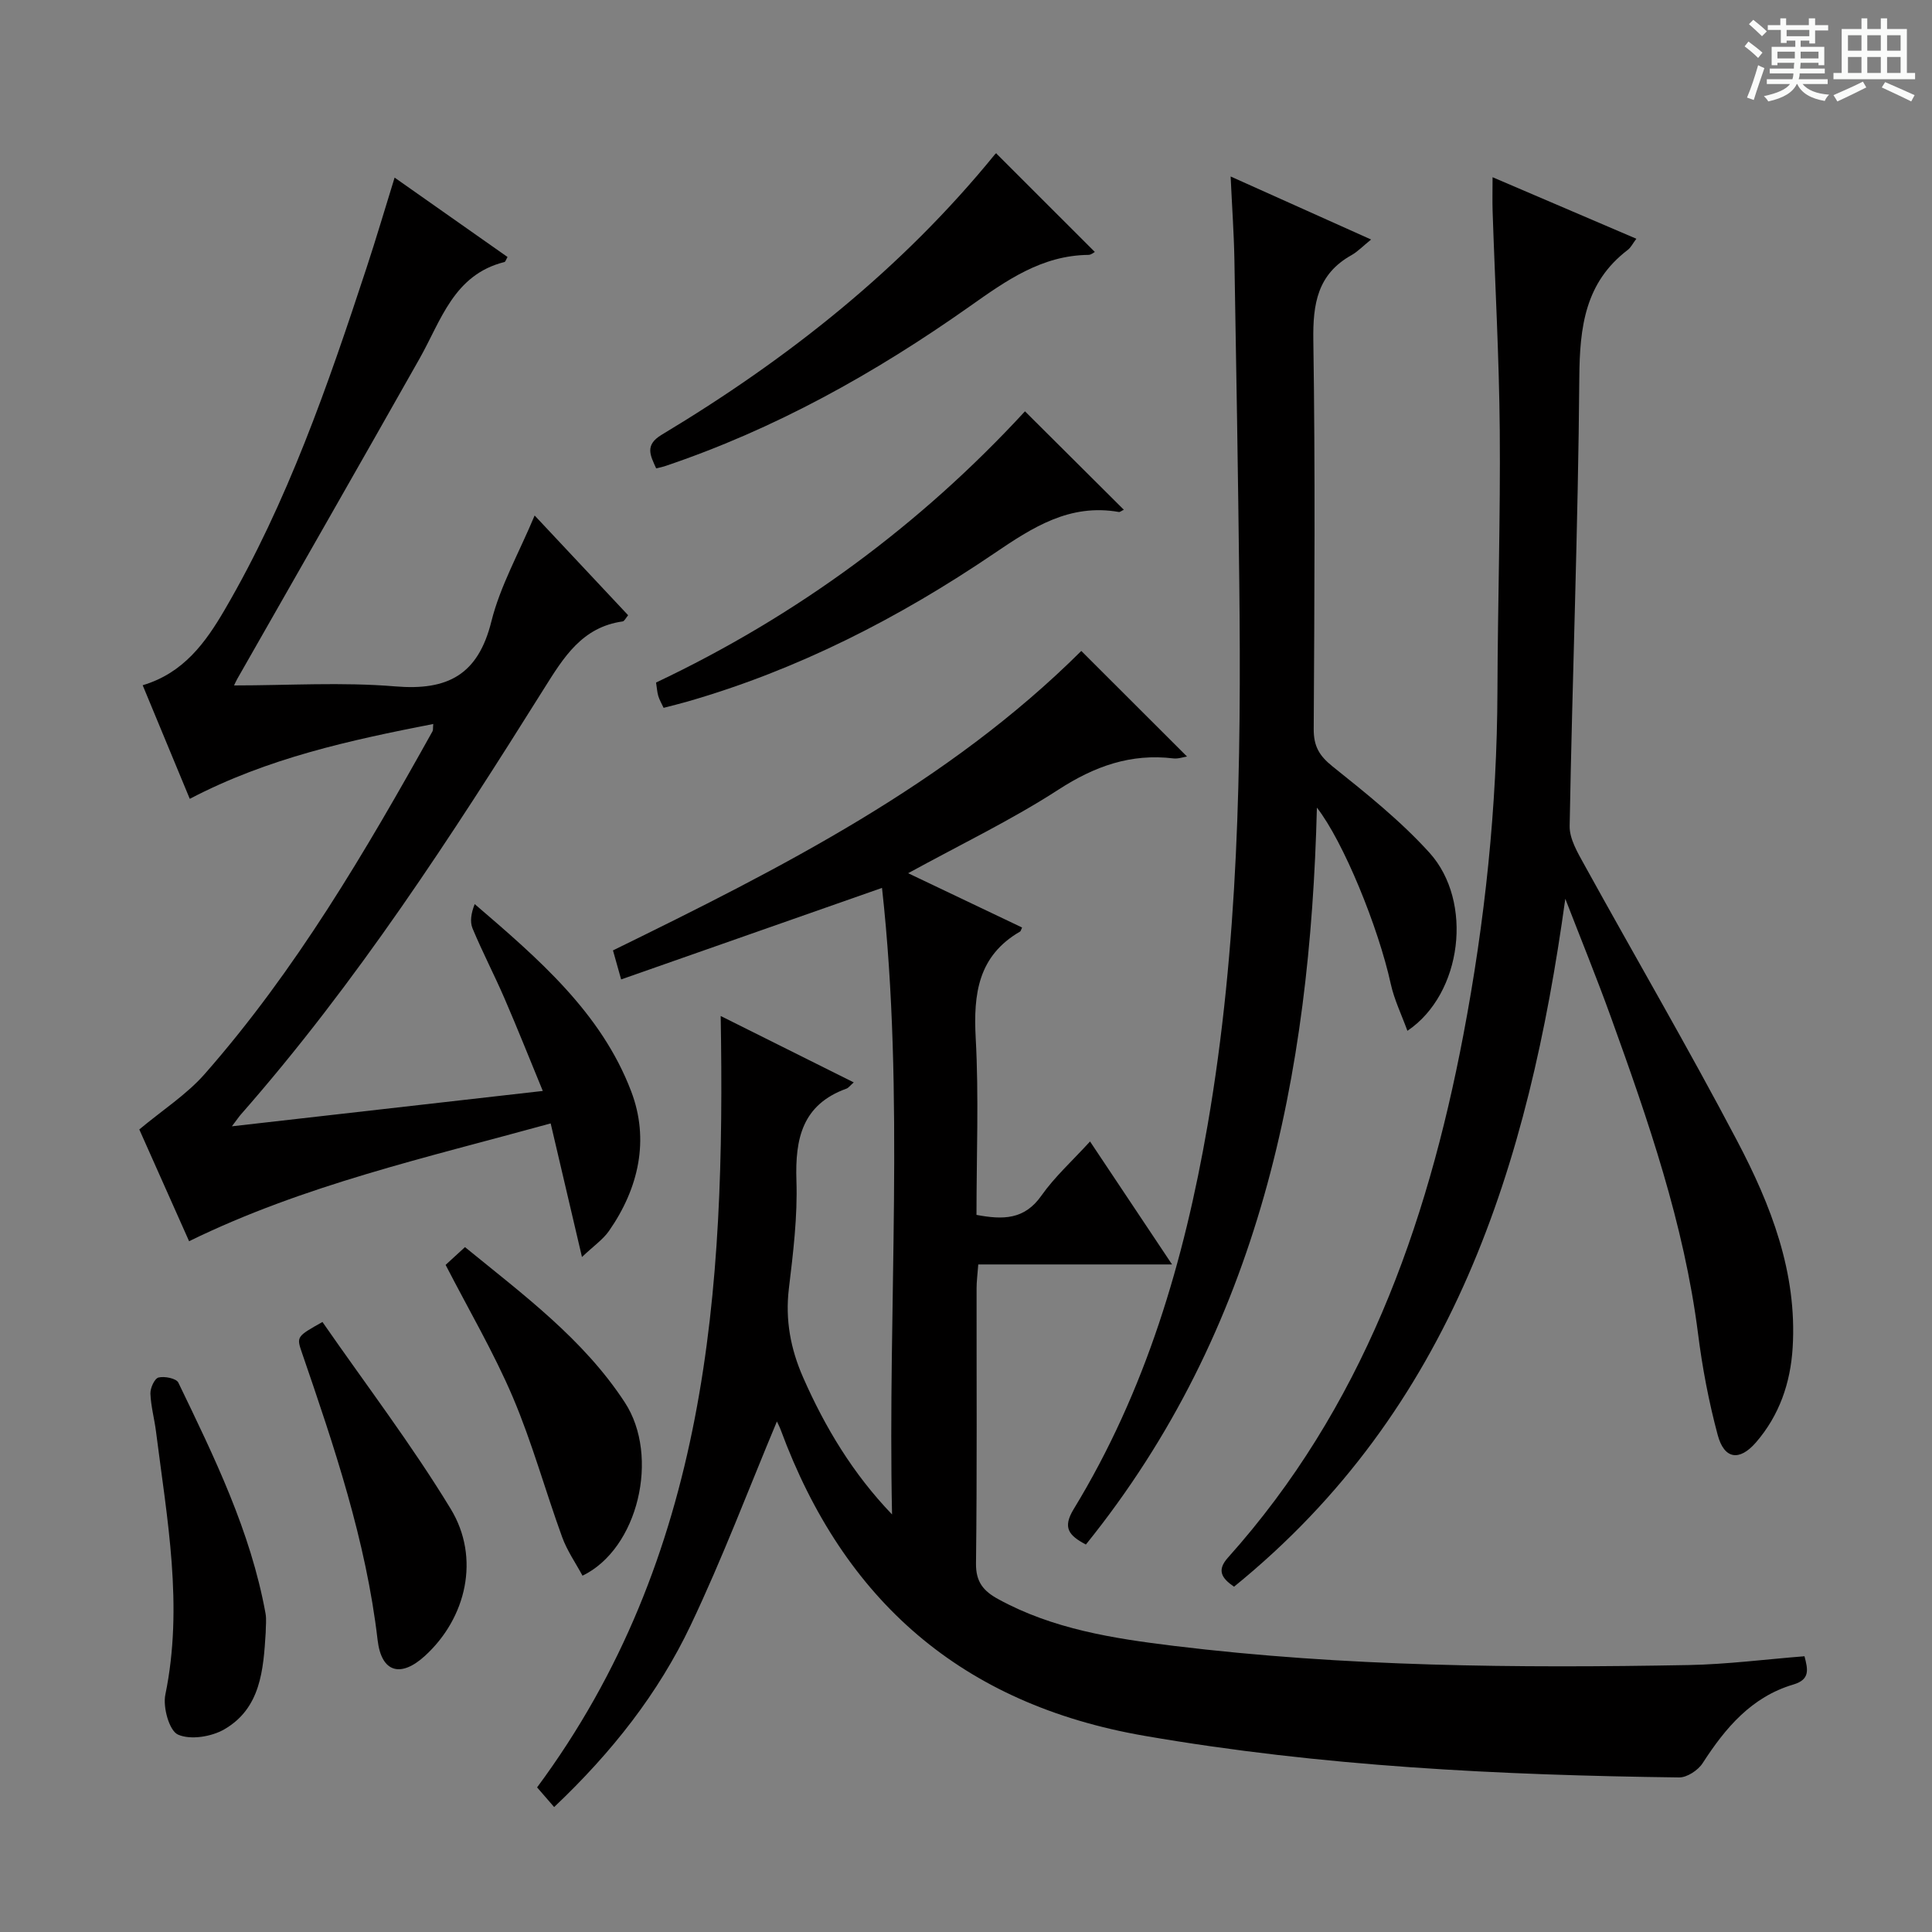 <svg enable-background="new 0 0 400 400" viewBox="0 0 400 400" xmlns="http://www.w3.org/2000/svg"><rect x="0" y="0" width="400" height="400" fill="#808080" stroke="none"/><path d="m361.2 9.6.8-1c.9.7 1.9 1.4 2.9 2.3l-.9 1.1c-1-1-2-1.8-2.8-2.4zm.5 10.6c.9-2.1 1.6-4.3 2.3-6.7.4.2.8.4 1.3.6-.7 2.1-1.5 4.3-2.2 6.6zm.4-15.2.9-.9c1 .8 2 1.6 2.8 2.4l-1 1c-.9-.9-1.8-1.7-2.7-2.5zm12.5-1.2h1.2v1.4h2.7v1.1h-2.7v2.7h-1.2v-.6h-1.8v1.3h4.9v3.8h-1.2v-.5h-3.7c0 .4-.1.9-.1 1.2h5.1v1h-5.2c0 .5-.1.9-.2 1.2h6v1h-5.2c1.1 1.3 2.9 2 5.5 2.2-.4.4-.7.8-.9 1.3-2.9-.5-4.8-1.6-5.7-3.5h-.1c-.8 1.7-2.7 2.9-5.9 3.6-.2-.4-.6-.8-.9-1.1 2.8-.6 4.6-1.4 5.4-2.5h-4.8v-1h5.3c.1-.3.2-.7.2-1.2h-4.9v-1h5c0-.4 0-.8.1-1.2h-3.5v.5h-1.2v-3.8h4.9v-1.3h-1.8v.5h-1.2v-2.7h-2.7v-1h2.6v-1.4h1.2v1.4h4.7v-1.4zm-6.6 8.3h3.6c0-.4 0-.9 0-1.4h-3.6zm1.9-4.6h4.7v-1.3h-4.7zm6.6 3.2h-3.7v1.4h3.7z" fill="#fafbfa"/><path d="m385.3 3.8h1.3v2.2h2.8v-2.2h1.3v2.2h4.1v9.1h1.7v1.3h-16.9v-1.3h1.7v-9.1h4.1v-2.2zm.4 13.1.7 1.2c-1.8.9-3.8 1.9-6 2.9-.2-.4-.5-.8-.8-1.3 2.3-1 4.3-1.9 6.1-2.8zm-3.1-6.4h2.8v-3.2h-2.8zm0 4.6h2.8v-3.3h-2.8zm4-4.6h2.8v-3.2h-2.8zm0 4.6h2.8v-3.3h-2.8zm3.7 1.9c2.1.9 4.1 1.8 6.1 2.7l-.7 1.3c-2.2-1.1-4.2-2-6.1-2.9zm3.2-9.7h-2.8v3.2h2.8zm-2.8 7.8h2.8v-3.3h-2.8z" fill="#fafbfa"/><g fill="#010000"><path d="m223.87 134.77c7.38 7.37 14.55 14.53 21.89 21.86-.8.12-1.84.51-2.82.39-8.81-1.06-16.29 1.61-23.76 6.44-9.73 6.3-20.27 11.36-31.16 17.33 8.04 3.83 15.82 7.54 23.59 11.24-.25.54-.28.76-.4.83-8.7 5.03-9.7 12.9-9.2 22.07.66 12.1.16 24.26.16 36.6 5.46 1.02 9.9 1.04 13.43-3.97 2.75-3.91 6.39-7.19 10.08-11.23 5.63 8.44 11.03 16.54 16.98 25.46-13.78 0-26.78 0-40.12 0-.15 2.05-.35 3.49-.35 4.93-.02 18.99.11 37.99-.12 56.98-.05 3.85 1.58 5.73 4.58 7.37 11.33 6.22 23.85 8.16 36.36 9.69 35.42 4.32 71.02 4.63 106.63 3.97 7.93-.15 15.84-1.18 23.96-1.82.69 2.68 1.24 4.8-2.3 5.85-8.68 2.57-14.08 8.99-18.79 16.29-.95 1.47-3.24 2.98-4.89 2.95-37.08-.47-74.01-2.27-110.69-8.62-37.74-6.54-62.22-27.93-75.29-63.34-.29-.77-.69-1.51-.79-1.74-5.82 13.89-11.26 28.33-17.87 42.22-6.68 14.05-16.24 26.24-28.25 37.61-1.29-1.49-2.43-2.81-3.53-4.07 35.39-47.78 39-102.8 38.01-159.71 9.4 4.69 18.37 9.17 27.55 13.75-.76.66-1.08 1.13-1.51 1.29-9.12 3.29-10.65 10.31-10.36 19.04.25 7.43-.67 14.93-1.56 22.34-.78 6.51.35 12.51 2.95 18.42 4.56 10.37 10.33 19.95 18.41 28.36-.93-43.31 2.69-86.63-2.08-129.72-18.45 6.48-36.09 12.66-54.01 18.95-.69-2.45-1.12-4-1.69-6.01 34.8-17.04 69.33-34.5 96.96-62z"/><path d="m114.01 232.59c-25.8 7.12-51.1 12.76-74.86 24.39-3.6-8.08-7.23-16.23-10.31-23.14 4.89-4.08 9.83-7.25 13.55-11.49 18.9-21.51 33.29-46.07 47.16-70.95.14-.26.07-.64.15-1.51-17.23 3.38-34.17 7.01-50.41 15.5-3.22-7.76-6.41-15.46-9.75-23.52 8.5-2.52 13.06-8.91 17-15.66 12.99-22.25 21.36-46.45 29.36-70.79 1.96-5.95 3.73-11.96 5.8-18.65 8.03 5.65 15.71 11.04 23.38 16.44-.32.54-.43.99-.64 1.04-10.51 2.62-13.11 12.11-17.6 20.04-12.51 22.14-25.15 44.21-37.74 66.31-.3.53-.54 1.1-.64 1.31 11.24 0 22.37-.72 33.37.2 10.88.91 17.16-2.4 19.91-13.47 1.82-7.3 5.68-14.1 8.95-21.91 6.72 7.17 13.03 13.89 19.36 20.65-.5.59-.78 1.23-1.14 1.28-8.4 1.18-12.21 7.43-16.27 13.9-19.19 30.62-38.84 60.93-62.77 88.18-.41.47-.75.99-1.86 2.45 21.82-2.48 42.65-4.85 64.37-7.32-2.77-6.73-5.25-12.97-7.91-19.12-2.11-4.88-4.58-9.61-6.63-14.52-.59-1.41-.29-3.19.44-5.05 13.17 11.31 26.2 22.47 32.4 38.77 3.81 10 1.58 20.05-4.6 28.91-1.25 1.79-3.19 3.11-5.59 5.39-2.29-9.81-4.33-18.52-6.48-27.66z"/><path d="m324.08 186.08c-7.6 55.01-23.27 105.67-68.59 142.43-2.62-1.8-3.59-3.42-1.24-6.04 27.66-30.89 41.1-68.19 48.71-108.13 4.49-23.57 6.99-47.32 7.07-71.32.06-17.97.63-35.95.48-53.91-.13-15.12-.98-30.24-1.48-45.36-.07-2.13-.01-4.26-.01-7.06 10.19 4.36 19.85 8.49 29.77 12.74-.77 1.02-1.14 1.82-1.77 2.3-8.87 6.75-9.96 16-10.04 26.46-.24 30.94-1.45 61.88-2 92.82-.05 2.68 1.67 5.55 3.06 8.07 10.51 19.06 21.49 37.87 31.62 57.13 6.99 13.28 12.45 27.27 11.49 42.81-.45 7.34-2.77 14.04-7.6 19.62-3.44 3.96-6.58 3.47-7.92-1.55-1.84-6.86-3.18-13.91-4.07-20.97-2.89-22.75-10.34-44.2-18.06-65.59-2.97-8.22-6.27-16.3-9.42-24.45z"/><path d="m254.79 36.54c9.93 4.46 19.07 8.56 29.08 13.05-1.73 1.4-2.78 2.51-4.05 3.23-7.06 3.94-8.02 10.09-7.91 17.63.41 26.82.23 53.64.08 80.46-.02 3.54 1.11 5.54 3.9 7.77 6.99 5.59 14.08 11.26 20.06 17.86 9.14 10.1 6.81 29.22-4.56 36.88-1.23-3.38-2.73-6.45-3.44-9.68-2.59-11.82-9.82-29.51-15.3-36.53-1.4 55.43-11.78 107.88-47.83 152.57-3.53-1.88-4.89-3.46-2.51-7.36 14.91-24.46 22.84-51.36 27.7-79.41 6.44-37.24 6.99-74.77 6.57-112.38-.25-22.3-.62-44.6-1.01-66.9-.1-5.44-.49-10.87-.78-17.19z"/><path d="m206.27 31.77c6.89 6.89 13.65 13.63 20.4 20.39-.15.07-.73.6-1.31.61-9.7.1-17.03 5.32-24.56 10.64-19.6 13.84-40.41 25.48-63.28 33.15-.45.15-.93.23-1.67.41-1.18-2.65-2.45-4.8 1.13-6.95 26.1-15.68 49.72-34.34 69.04-58.1.19-.23.54-.31.25-.15z"/><path d="m232.68 105.54c-.49.22-.79.5-1.03.46-10.2-1.79-17.85 3.17-25.88 8.62-19.6 13.29-40.56 24.05-63.47 30.64-1.56.45-3.15.83-4.91 1.29-.45-.97-.87-1.68-1.1-2.45-.23-.78-.28-1.62-.46-2.79 29.15-13.8 54.68-32.6 76.38-56.15 6.86 6.83 13.57 13.51 20.47 20.38z"/><path d="m92.26 261.88c1.24-1.14 2.44-2.24 4.01-3.68 12.06 9.85 24.54 19.06 33.1 32.17 7.29 11.16 2.74 30.31-8.77 35.86-1.42-2.64-3.2-5.18-4.22-8.01-3.5-9.62-6.21-19.56-10.21-28.96-3.94-9.25-9.08-17.99-13.91-27.38z"/><path d="m55.01 338.01c-.48 7.71-1.02 15.66-8.57 20.03-2.66 1.54-7.01 2.24-9.59 1.09-1.81-.8-3.15-5.65-2.62-8.26 3.79-18.37.35-36.39-1.93-54.48-.33-2.63-1.06-5.23-1.16-7.86-.04-1.15.86-3.13 1.68-3.33 1.25-.31 3.68.18 4.1 1.05 7.42 15.38 14.96 30.75 18.05 47.77.24 1.29.04 2.66.04 3.99z"/><path d="m66.76 273.7c9.01 13 18.49 25.43 26.56 38.71 6.17 10.16 3.22 22.59-5.32 30.4-5 4.58-9.03 3.53-9.82-3.26-2.4-20.62-9-40.07-15.68-59.52-1.14-3.3-1.06-3.33 4.26-6.33z"/></g></svg>